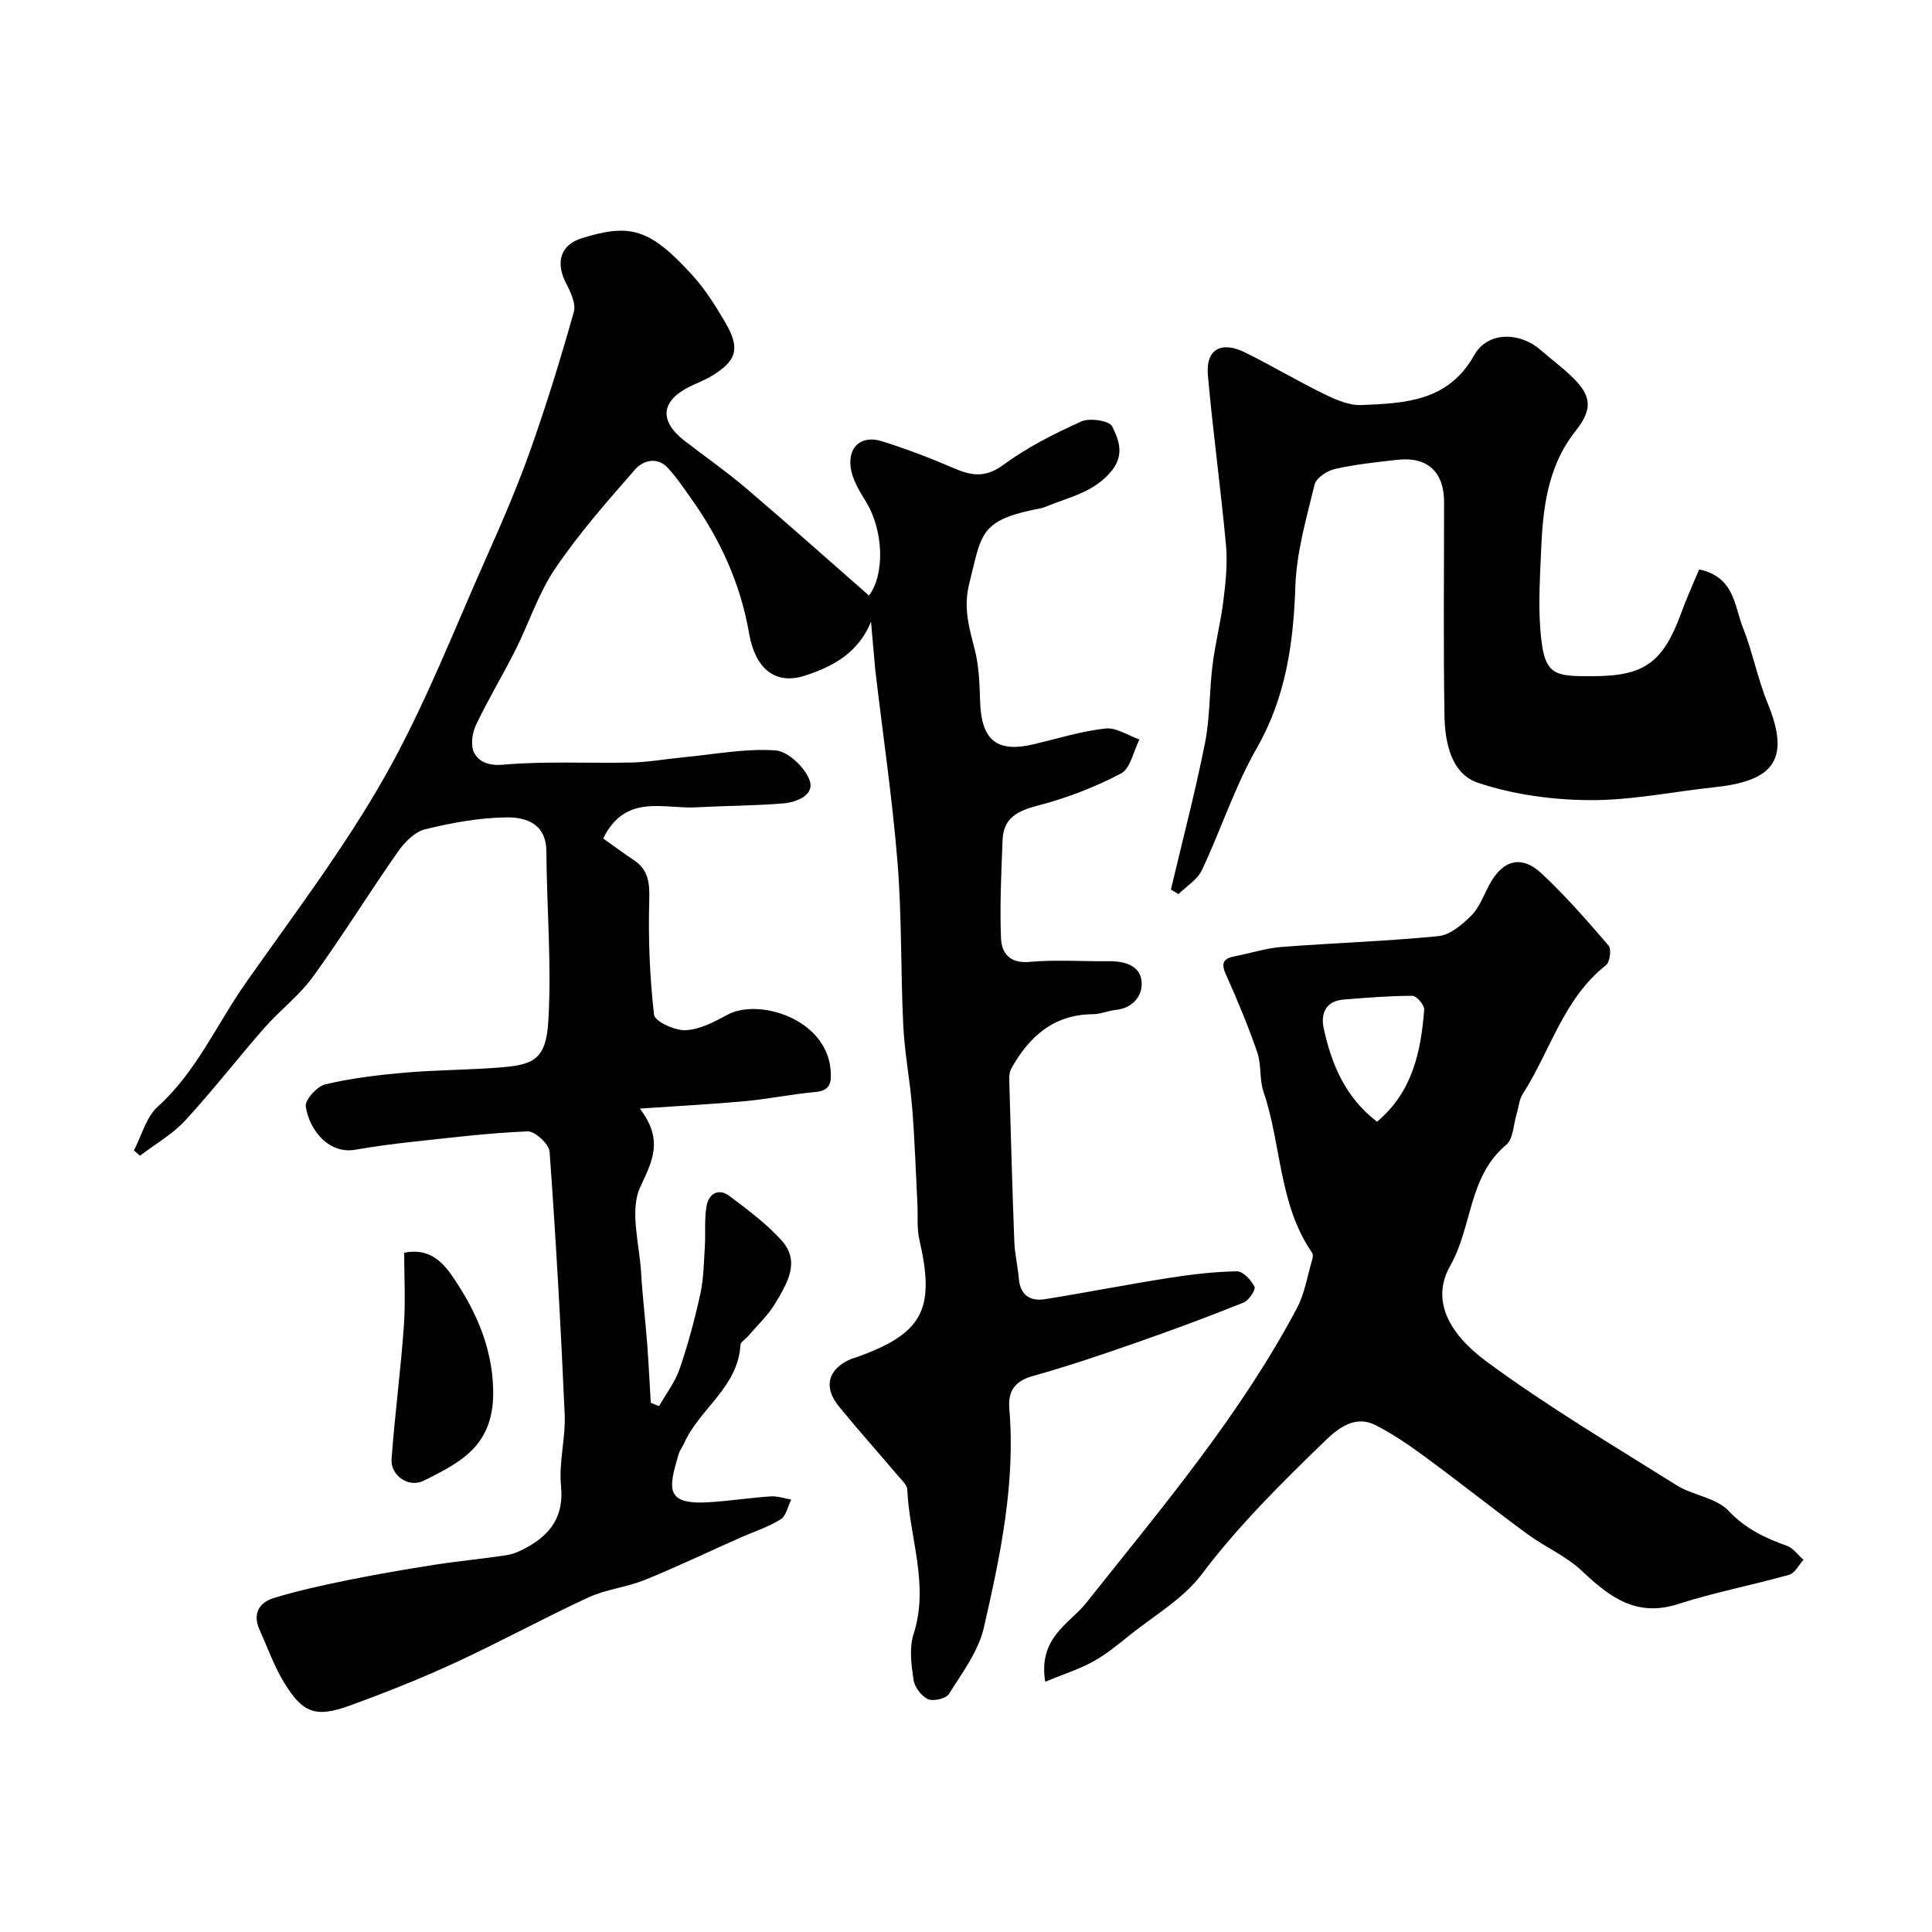 <svg enable-background="new 0 0 400 400" viewBox="0 0 400 400" xmlns="http://www.w3.org/2000/svg"><g fill="#010103"><path d="m180.34 128.72c-2.71 6.58-8.01 9.31-13.67 11.16-5.98 1.95-10.27-1.2-11.58-8.76-1.8-10.38-6.03-19.55-12.08-28.02-1.52-2.13-2.97-4.33-4.75-6.23-2.24-2.4-5.15-1.53-6.79.35-5.75 6.58-11.58 13.2-16.47 20.41-3.52 5.18-5.49 11.4-8.34 17.06-2.63 5.22-5.67 10.24-8.16 15.52-.78 1.65-1.1 4.29-.29 5.72 1.04 1.84 2.95 2.65 5.98 2.39 8.8-.77 17.7-.25 26.56-.45 3.59-.08 7.16-.74 10.75-1.08 6.36-.61 12.77-1.86 19.06-1.43 2.6.18 6.16 3.57 7.08 6.26 1.03 3.01-2.73 4.49-5.51 4.72-5.97.49-11.97.48-17.95.81-6.77.38-14.67-2.94-19.3 6.44 1.92 1.36 4.07 2.98 6.3 4.45 3.1 2.05 3.34 4.77 3.24 8.33-.22 7.91.09 15.87.99 23.72.16 1.38 4.29 3.3 6.52 3.2 2.92-.12 5.92-1.69 8.6-3.16 6.51-3.57 20.58.79 21.44 11.4.18 2.28.13 4.26-3.08 4.55-4.88.44-9.7 1.44-14.58 1.9-6.64.62-13.31.96-21.83 1.54 4.98 6.58 2.57 10.84.06 16.29-2.22 4.82-.16 11.67.19 17.62.29 4.92.88 9.83 1.26 14.75.31 4.08.5 8.17.75 12.25.57.23 1.15.46 1.72.69 1.45-2.57 3.32-4.99 4.26-7.73 1.74-5.07 3.13-10.28 4.28-15.52.69-3.16.72-6.49.93-9.74.18-2.84-.14-5.74.37-8.51.46-2.5 2.49-3.7 4.76-1.98 3.77 2.86 7.66 5.72 10.79 9.21 3.94 4.39 1.07 8.91-1.3 12.93-1.48 2.51-3.73 4.58-5.64 6.84-.53.63-1.57 1.2-1.61 1.83-.48 8.77-8.48 13.2-11.67 20.38-.33.75-.88 1.41-1.11 2.18-2.18 7.36-2.91 10.69 6.81 9.98 4.09-.3 8.16-.91 12.25-1.18 1.39-.09 2.83.42 4.24.66-.71 1.41-1.06 3.4-2.21 4.11-2.61 1.61-5.61 2.56-8.44 3.82-6.56 2.91-13.03 6.02-19.68 8.71-3.75 1.52-7.97 1.92-11.62 3.6-9.3 4.29-18.3 9.23-27.6 13.52-7.15 3.3-14.49 6.22-21.9 8.91-6.99 2.53-9.7 1.55-13.55-4.78-2.08-3.42-3.44-7.29-5.1-10.97-1.49-3.29-.02-5.63 2.96-6.54 5.1-1.55 10.34-2.69 15.57-3.75 5.88-1.19 11.79-2.2 17.72-3.13 4.99-.78 10.03-1.24 15.02-2.01 1.4-.22 2.79-.88 4.06-1.57 5-2.75 7.72-6.49 7.1-12.75-.48-4.86.97-9.87.76-14.78-.79-18.15-1.81-36.28-3.12-54.4-.11-1.58-3.02-4.28-4.55-4.22-8.03.32-16.03 1.32-24.03 2.18-3.9.42-7.8.95-11.66 1.62-5.24.92-9.38-3.67-10.25-8.93-.22-1.34 2.33-4.2 4.03-4.6 5.38-1.28 10.94-1.95 16.47-2.43 6.75-.58 13.54-.55 20.29-1.12 6.64-.56 8.97-1.94 9.43-9.49.71-11.69-.32-23.48-.4-35.22-.03-5.72-4.22-7.05-8.17-7.02-5.66.05-11.39 1.12-16.92 2.46-2.14.52-4.26 2.67-5.62 4.61-5.98 8.54-11.47 17.44-17.58 25.88-2.84 3.92-6.86 6.96-10.09 10.63-5.55 6.32-10.7 13.01-16.4 19.18-2.65 2.87-6.21 4.89-9.36 7.29-.42-.36-.83-.73-1.25-1.09 1.6-3.07 2.52-6.9 4.93-9.07 8.01-7.23 12.19-17.03 18.19-25.57 9.91-14.11 20.43-27.94 28.89-42.9 8.23-14.55 14.3-30.33 21.14-45.65 3.25-7.28 6.39-14.64 9.05-22.15 3.29-9.3 6.19-18.76 8.87-28.26.48-1.69-.63-4.08-1.56-5.86-2.26-4.31-1.31-8.03 3.3-9.44 9.85-3.02 13.92-2.1 22.82 7.7 2.61 2.87 4.73 6.25 6.71 9.61 3.28 5.56 2.53 8.12-2.93 11.36-1.4.83-2.96 1.38-4.42 2.12-5.94 2.99-6.28 7.1-.94 11.22 4.27 3.3 8.71 6.39 12.81 9.89 8.55 7.28 16.93 14.76 25.32 22.11 3.24-4.25 3.17-13.4-.77-19.68-1.34-2.13-2.73-4.53-3.03-6.94-.52-4.29 2.34-6.61 6.43-5.34 5.1 1.59 10.11 3.51 15.01 5.62 3.65 1.58 6.52 1.98 10.19-.72 4.93-3.63 10.53-6.45 16.13-8.98 1.74-.78 5.8-.17 6.39 1.01 1.31 2.62 2.6 5.78 0 9.08-3.67 4.64-9.05 5.58-13.96 7.64-.74.31-1.58.38-2.37.55-11.23 2.39-10.74 5.36-13.23 15.17-1.32 5.19-.03 9.27 1.14 13.89.87 3.45.97 7.14 1.09 10.74.27 7.97 3.5 10.56 11.14 8.74 4.91-1.17 9.79-2.69 14.78-3.25 2.24-.25 4.7 1.45 7.06 2.27-1.24 2.43-1.87 6.03-3.85 7.06-5.44 2.85-11.32 5.11-17.27 6.65-4.2 1.09-7.05 2.6-7.22 7.12-.26 6.78-.59 13.58-.32 20.35.12 3.04 1.79 5.24 5.87 4.87 5.46-.49 10.99-.08 16.49-.14 3.26-.04 6.5.9 6.75 4.28.21 2.81-1.76 5.43-5.31 5.8-1.6.17-3.17.88-4.76.89-8.16.06-13.26 4.65-16.94 11.31-.51.92-.39 2.27-.36 3.41.3 10.76.6 21.52 1.01 32.28.1 2.6.71 5.17.94 7.76.29 3.43 2.37 4.72 5.41 4.24 8.53-1.36 17.01-3.04 25.54-4.38 4.69-.74 9.45-1.3 14.18-1.39 1.26-.02 2.97 1.8 3.66 3.18.3.61-1.17 2.86-2.27 3.3-7.38 2.95-14.83 5.73-22.34 8.34-7.05 2.46-14.13 4.87-21.31 6.87-3.76 1.05-5.14 3.17-4.84 6.74 1.3 15.48-1.87 30.49-5.28 45.37-1.12 4.88-4.48 9.32-7.22 13.71-.6.96-3.24 1.58-4.35 1.07-1.37-.63-2.77-2.51-2.99-4.02-.45-3.1-.92-6.56.01-9.43 3.3-10.23-.85-19.98-1.3-29.95-.04-.95-1.12-1.91-1.85-2.77-4.09-4.82-8.3-9.54-12.3-14.43-3.31-4.05-2.25-7.81 2.53-9.83.3-.13.63-.19.93-.3 13.91-4.93 16.54-9.9 13.2-24.35-.55-2.38-.29-4.94-.41-7.42-.34-6.62-.55-13.26-1.08-19.87-.45-5.71-1.57-11.39-1.85-17.1-.55-11.26-.28-22.57-1.19-33.79-1.08-13.37-3.07-26.66-4.62-39.99-.32-3.29-.56-6.56-.86-9.82z"/><path d="m216.4 348.19c-1.5-9.19 5.07-12.02 8.51-16.35 15.56-19.6 31.77-38.7 43.58-60.95 1.64-3.09 2.2-6.76 3.21-10.17.13-.43.17-1.06-.06-1.38-6.92-10.01-6.3-22.3-10.04-33.28-.88-2.58-.41-5.62-1.3-8.2-1.9-5.49-4.14-10.88-6.52-16.18-1.11-2.48-.31-3.27 1.96-3.71 3.19-.61 6.33-1.66 9.54-1.91 10.85-.84 21.74-1.17 32.56-2.25 2.41-.24 4.93-2.4 6.8-4.28 1.66-1.67 2.54-4.14 3.68-6.29 2.76-5.2 6.65-6.33 10.87-2.38 4.94 4.63 9.43 9.76 13.85 14.91.62.72.28 3.42-.53 4.05-8.83 6.95-11.53 17.8-17.26 26.7-.75 1.17-.83 2.77-1.26 4.16-.66 2.17-.68 5.13-2.15 6.35-7.86 6.56-7 16.98-11.58 25.02-3.98 6.99-.49 13.94 7.52 19.85 12.57 9.27 26.08 17.28 39.33 25.6 3.38 2.12 8.19 2.57 10.75 5.28 3.54 3.74 7.55 5.65 12.1 7.26 1.32.47 2.29 1.91 3.43 2.91-.98 1.06-1.78 2.76-2.96 3.09-7.63 2.15-15.46 3.63-22.99 6.06-8.63 2.78-14.17-1.42-19.9-6.84-3.26-3.09-7.64-4.95-11.32-7.65-7.12-5.23-14.03-10.73-21.14-15.96-3.28-2.41-6.67-4.75-10.29-6.59-4.16-2.12-7.65.55-10.33 3.14-9.08 8.78-18.03 17.63-25.71 27.8-3.8 5.04-9.78 8.46-14.84 12.53-2.42 1.94-4.84 3.96-7.53 5.44-2.94 1.62-6.2 2.65-9.98 4.22zm68.7-115.95c7.34-6.16 9.1-14.5 9.76-23.21.07-.93-1.58-2.86-2.43-2.86-4.76.01-9.52.39-14.27.78-3.72.31-4.77 2.94-4.09 6.01 1.63 7.41 4.46 14.25 11.03 19.28z"/><path d="m242.42 184.18c2.39-10.09 5.02-20.12 7.05-30.28 1.06-5.29.9-10.81 1.57-16.19.56-4.52 1.72-8.97 2.27-13.49.46-3.75.86-7.61.52-11.34-1.08-11.75-2.71-23.45-3.75-35.21-.47-5.35 2.75-7.16 7.76-4.67 5.5 2.73 10.79 5.89 16.31 8.58 2.4 1.17 5.18 2.39 7.73 2.28 9-.38 17.94-.72 23.33-10.31 2.79-4.97 9.43-4.88 13.82-1.04 2.1 1.84 4.36 3.51 6.37 5.44 4.02 3.86 4.51 6.6.84 11.23-6 7.57-6.83 16.41-7.2 25.41-.25 6.01-.63 12.11.1 18.04.78 6.43 2.5 7.35 8.73 7.36h2c10.57 0 14.48-2.86 18.21-13.09 1.13-3.11 2.51-6.12 3.71-9.01 7.36 1.58 7.27 7.56 9.05 12.01 2.03 5.11 3.05 10.63 5.14 15.71 4.97 12.08.75 16.12-11.02 17.38-8.63.92-17.25 2.73-25.87 2.67-7.73-.05-15.76-1.15-23.06-3.58-5.61-1.87-6.88-8.38-6.97-14-.24-14.71-.08-29.43-.08-44.15 0-6.21-3.44-9.41-9.58-8.74-4.37.48-8.76.95-13.03 1.91-1.61.36-3.87 1.85-4.2 3.23-1.69 6.95-3.74 14-3.98 21.07-.4 11.83-1.97 22.95-8 33.51-4.55 7.97-7.41 16.89-11.35 25.24-.93 1.98-3.19 3.32-4.84 4.96-.52-.29-1.05-.61-1.58-.93z"/><path d="m83.68 259.36c5.55-1.12 8.3 2.35 10.36 5.43 4.54 6.76 7.78 14.08 8.06 22.61.38 11.57-6.19 15.12-14.37 19.16-3.15 1.56-6.92-1.07-6.66-4.53.68-9.14 1.88-18.25 2.54-27.4.37-5.08.07-10.22.07-15.27z"/></g></svg>